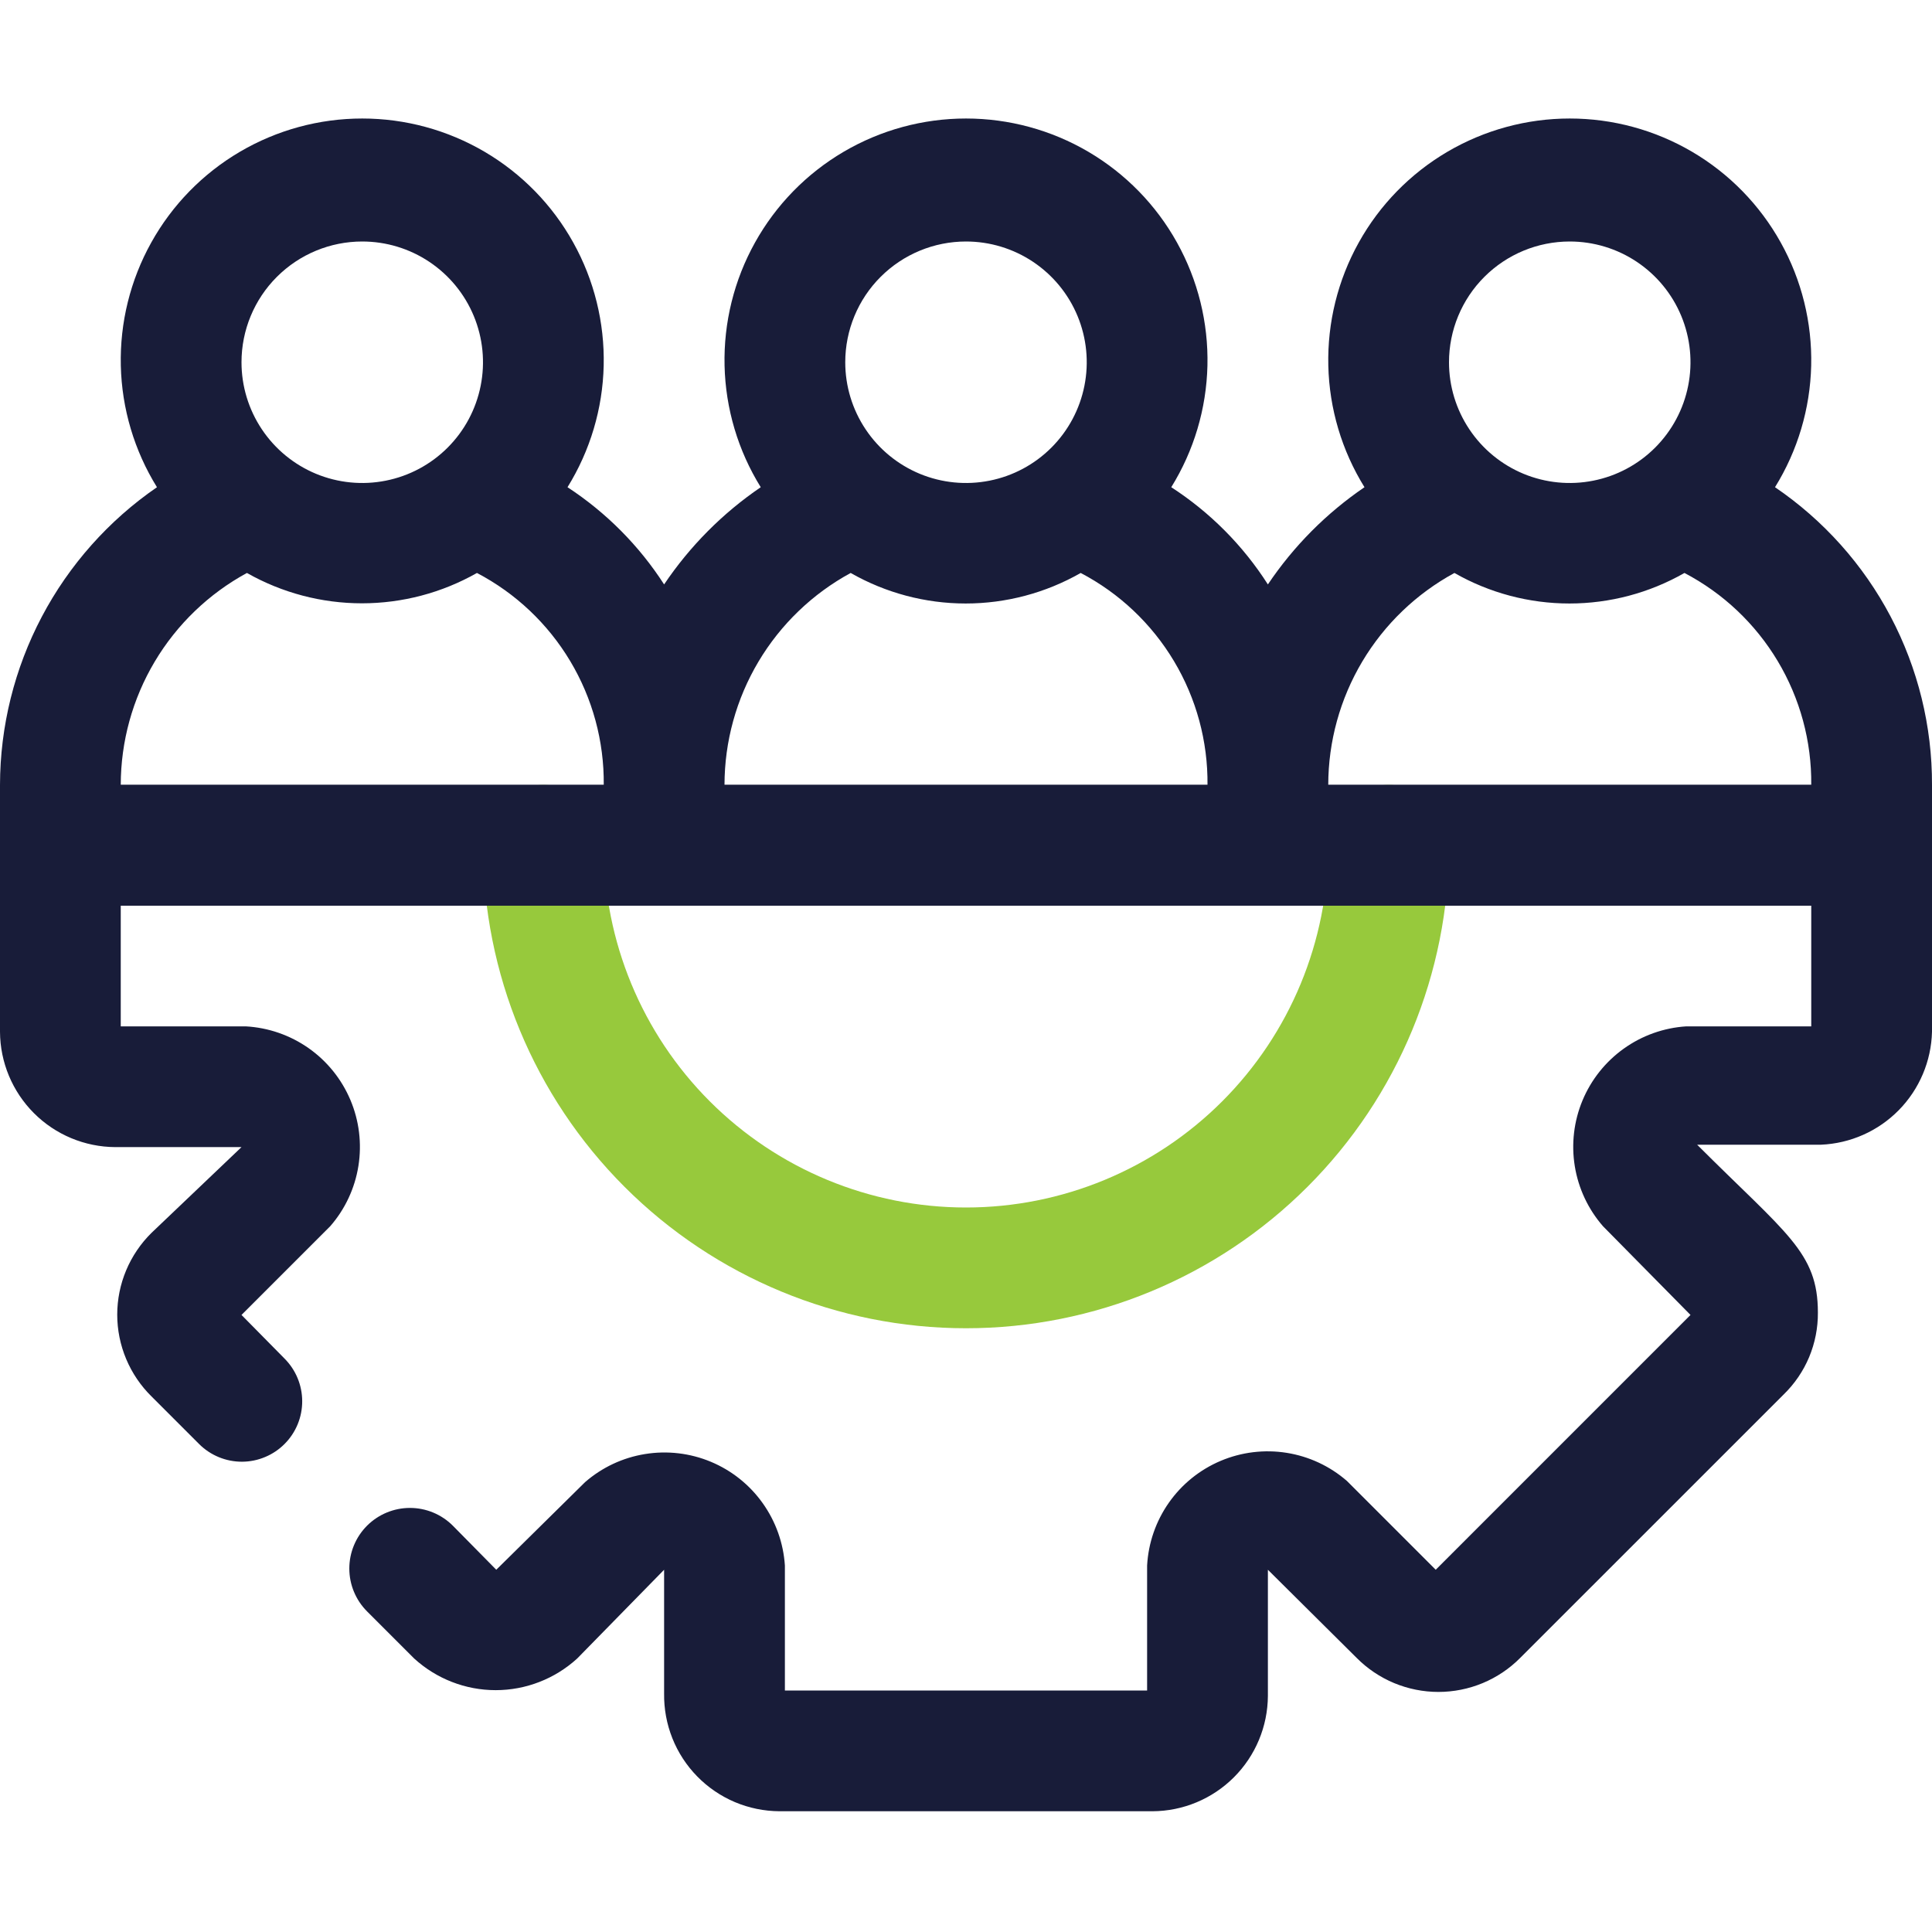 <svg width="62" height="62" viewBox="0 0 62 62" fill="none" xmlns="http://www.w3.org/2000/svg">
<g clip-path="url(#clip0_100_2819)">
<path d="M31 42.625C26.889 42.625 22.947 40.992 20.04 38.085C17.133 35.178 15.5 31.236 15.5 27.125C15.5 26.611 15.704 26.118 16.067 25.755C16.431 25.392 16.924 25.188 17.438 25.188C17.951 25.188 18.444 25.392 18.808 25.755C19.171 26.118 19.375 26.611 19.375 27.125C19.375 30.208 20.6 33.165 22.78 35.345C24.96 37.525 27.917 38.75 31 38.75C34.083 38.75 37.04 37.525 39.22 35.345C41.4 33.165 42.625 30.208 42.625 27.125C42.625 26.611 42.829 26.118 43.193 25.755C43.556 25.392 44.049 25.188 44.562 25.188C45.076 25.188 45.569 25.392 45.932 25.755C46.296 26.118 46.5 26.611 46.5 27.125C46.5 31.236 44.867 35.178 41.96 38.085C39.053 40.992 35.111 42.625 31 42.625Z" fill="#97C93C"/>
<path d="M60.062 29.062H1.938C1.424 29.062 0.931 28.858 0.567 28.495C0.204 28.132 0 27.639 0 27.125C0 26.611 0.204 26.118 0.567 25.755C0.931 25.392 1.424 25.188 1.938 25.188H60.062C60.576 25.188 61.069 25.392 61.432 25.755C61.796 26.118 62 26.611 62 27.125C62 27.639 61.796 28.132 61.432 28.495C61.069 28.858 60.576 29.062 60.062 29.062Z" fill="#181C39"/>
<path d="M56.962 15.635C57.69 14.461 58.09 13.115 58.123 11.734C58.155 10.354 57.818 8.989 57.146 7.783C56.475 6.576 55.493 5.571 54.302 4.871C53.112 4.172 51.756 3.803 50.375 3.803C48.994 3.803 47.638 4.172 46.448 4.871C45.257 5.571 44.275 6.576 43.604 7.783C42.932 8.989 42.595 10.354 42.627 11.734C42.659 13.115 43.06 14.461 43.788 15.635C42.565 16.468 41.513 17.527 40.688 18.755C39.89 17.505 38.832 16.441 37.587 15.635C38.315 14.461 38.715 13.115 38.748 11.734C38.78 10.354 38.443 8.989 37.771 7.783C37.1 6.576 36.118 5.571 34.927 4.871C33.737 4.172 32.381 3.803 31 3.803C29.619 3.803 28.263 4.172 27.073 4.871C25.882 5.571 24.9 6.576 24.229 7.783C23.557 8.989 23.22 10.354 23.252 11.734C23.284 13.115 23.685 14.461 24.413 15.635C23.19 16.468 22.138 17.527 21.312 18.755C20.509 17.509 19.453 16.447 18.212 15.635C18.94 14.461 19.341 13.115 19.373 11.734C19.405 10.354 19.068 8.989 18.396 7.783C17.725 6.576 16.743 5.571 15.552 4.871C14.362 4.172 13.006 3.803 11.625 3.803C10.244 3.803 8.888 4.172 7.698 4.871C6.507 5.571 5.525 6.576 4.854 7.783C4.182 8.989 3.845 10.354 3.877 11.734C3.909 13.115 4.31 14.461 5.037 15.635C3.488 16.701 2.22 18.127 1.342 19.791C0.465 21.454 0.004 23.306 0 25.187L0 33.111C0.005 34.091 0.397 35.03 1.09 35.723C1.782 36.416 2.721 36.807 3.701 36.812H7.75L4.863 39.563C4.515 39.906 4.238 40.315 4.049 40.765C3.86 41.216 3.762 41.7 3.762 42.189C3.762 42.678 3.86 43.161 4.049 43.612C4.238 44.063 4.515 44.471 4.863 44.814L6.394 46.345C6.759 46.707 7.252 46.909 7.767 46.908C8.021 46.907 8.273 46.856 8.508 46.757C8.743 46.659 8.956 46.516 9.135 46.335C9.315 46.154 9.457 45.94 9.553 45.705C9.65 45.469 9.699 45.217 9.698 44.962C9.697 44.708 9.646 44.456 9.548 44.221C9.45 43.986 9.306 43.773 9.126 43.593L7.75 42.198L10.598 39.35C11.075 38.803 11.388 38.133 11.502 37.416C11.616 36.7 11.527 35.965 11.244 35.297C10.961 34.629 10.497 34.053 9.903 33.636C9.309 33.219 8.61 32.977 7.886 32.937H3.875V29.062H58.125V32.937H54.114C53.393 32.983 52.699 33.23 52.111 33.65C51.523 34.07 51.063 34.646 50.785 35.313C50.507 35.98 50.421 36.712 50.537 37.425C50.653 38.139 50.966 38.805 51.441 39.35L54.25 42.198L46.074 50.375L43.226 47.527C42.678 47.05 42.008 46.737 41.291 46.623C40.575 46.509 39.841 46.598 39.172 46.881C38.504 47.163 37.928 47.628 37.511 48.222C37.094 48.816 36.852 49.514 36.812 50.239V54.25H25.188V50.239C25.141 49.518 24.894 48.824 24.474 48.236C24.055 47.647 23.479 47.188 22.812 46.91C22.145 46.632 21.413 46.546 20.7 46.662C19.986 46.777 19.319 47.09 18.774 47.565L15.926 50.375L14.531 48.96C14.166 48.596 13.672 48.391 13.156 48.391C12.64 48.391 12.145 48.596 11.78 48.96C11.415 49.325 11.21 49.82 11.21 50.336C11.21 50.852 11.415 51.347 11.78 51.712L13.291 53.223C14.006 53.876 14.939 54.239 15.907 54.239C16.875 54.239 17.808 53.876 18.523 53.223L21.312 50.375V54.346C21.305 54.838 21.395 55.327 21.577 55.783C21.759 56.24 22.03 56.656 22.375 57.008C22.719 57.359 23.129 57.639 23.582 57.831C24.035 58.022 24.521 58.122 25.013 58.125H36.987C37.967 58.12 38.905 57.728 39.598 57.035C40.291 56.342 40.682 55.404 40.688 54.424V50.375L43.536 53.203C43.88 53.55 44.289 53.824 44.739 54.012C45.19 54.199 45.673 54.296 46.161 54.296C46.649 54.296 47.132 54.199 47.583 54.012C48.033 53.824 48.442 53.55 48.786 53.203L57.234 44.756C57.587 44.414 57.867 44.005 58.057 43.552C58.246 43.099 58.342 42.612 58.338 42.121C58.338 40.183 57.331 39.602 54.463 36.735H58.435C59.378 36.696 60.271 36.3 60.933 35.627C61.595 34.954 61.976 34.055 62 33.111V25.187C62.006 23.304 61.549 21.449 60.671 19.784C59.793 18.118 58.519 16.694 56.962 15.635ZM50.375 7.75C51.141 7.75 51.891 7.977 52.528 8.403C53.165 8.829 53.662 9.434 53.955 10.142C54.248 10.85 54.325 11.629 54.175 12.381C54.026 13.132 53.657 13.823 53.115 14.365C52.573 14.907 51.883 15.276 51.131 15.425C50.379 15.575 49.6 15.498 48.892 15.205C48.184 14.911 47.579 14.415 47.153 13.777C46.727 13.14 46.5 12.391 46.5 11.625C46.5 10.597 46.908 9.611 47.635 8.885C48.362 8.158 49.347 7.75 50.375 7.75ZM31 7.75C31.766 7.75 32.516 7.977 33.153 8.403C33.79 8.829 34.287 9.434 34.58 10.142C34.873 10.85 34.95 11.629 34.8 12.381C34.651 13.132 34.282 13.823 33.74 14.365C33.198 14.907 32.508 15.276 31.756 15.425C31.004 15.575 30.225 15.498 29.517 15.205C28.809 14.911 28.204 14.415 27.778 13.777C27.352 13.14 27.125 12.391 27.125 11.625C27.125 10.597 27.533 9.611 28.26 8.885C28.987 8.158 29.972 7.75 31 7.75ZM11.625 7.75C12.391 7.75 13.141 7.977 13.778 8.403C14.415 8.829 14.912 9.434 15.205 10.142C15.498 10.85 15.575 11.629 15.425 12.381C15.276 13.132 14.907 13.823 14.365 14.365C13.823 14.907 13.133 15.276 12.381 15.425C11.629 15.575 10.85 15.498 10.142 15.205C9.434 14.911 8.829 14.415 8.403 13.777C7.977 13.14 7.75 12.391 7.75 11.625C7.75 10.597 8.158 9.611 8.885 8.885C9.612 8.158 10.597 7.75 11.625 7.75ZM7.924 18.387C9.05 19.025 10.321 19.361 11.615 19.361C12.909 19.361 14.181 19.025 15.306 18.387C16.545 19.036 17.58 20.014 18.298 21.214C19.016 22.414 19.389 23.789 19.375 25.187H3.875C3.877 23.794 4.253 22.428 4.966 21.231C5.679 20.034 6.701 19.052 7.924 18.387ZM27.299 18.387C28.424 19.029 29.696 19.367 30.99 19.367C32.285 19.367 33.557 19.029 34.681 18.387C35.92 19.036 36.955 20.014 37.673 21.214C38.391 22.414 38.764 23.789 38.75 25.187H23.25C23.252 23.794 23.628 22.428 24.341 21.231C25.054 20.034 26.076 19.052 27.299 18.387ZM46.674 18.387C47.798 19.029 49.071 19.367 50.365 19.367C51.66 19.367 52.932 19.029 54.056 18.387C55.295 19.036 56.33 20.014 57.048 21.214C57.766 22.414 58.139 23.789 58.125 25.187H42.625C42.627 23.794 43.004 22.428 43.716 21.231C44.429 20.034 45.451 19.052 46.674 18.387Z" fill="#181C39"/>
</g>
<defs>
<clipPath id="clip0_100_2819">
<rect width="62" height="62" fill="white"/>
</clipPath>
</defs>
</svg>
